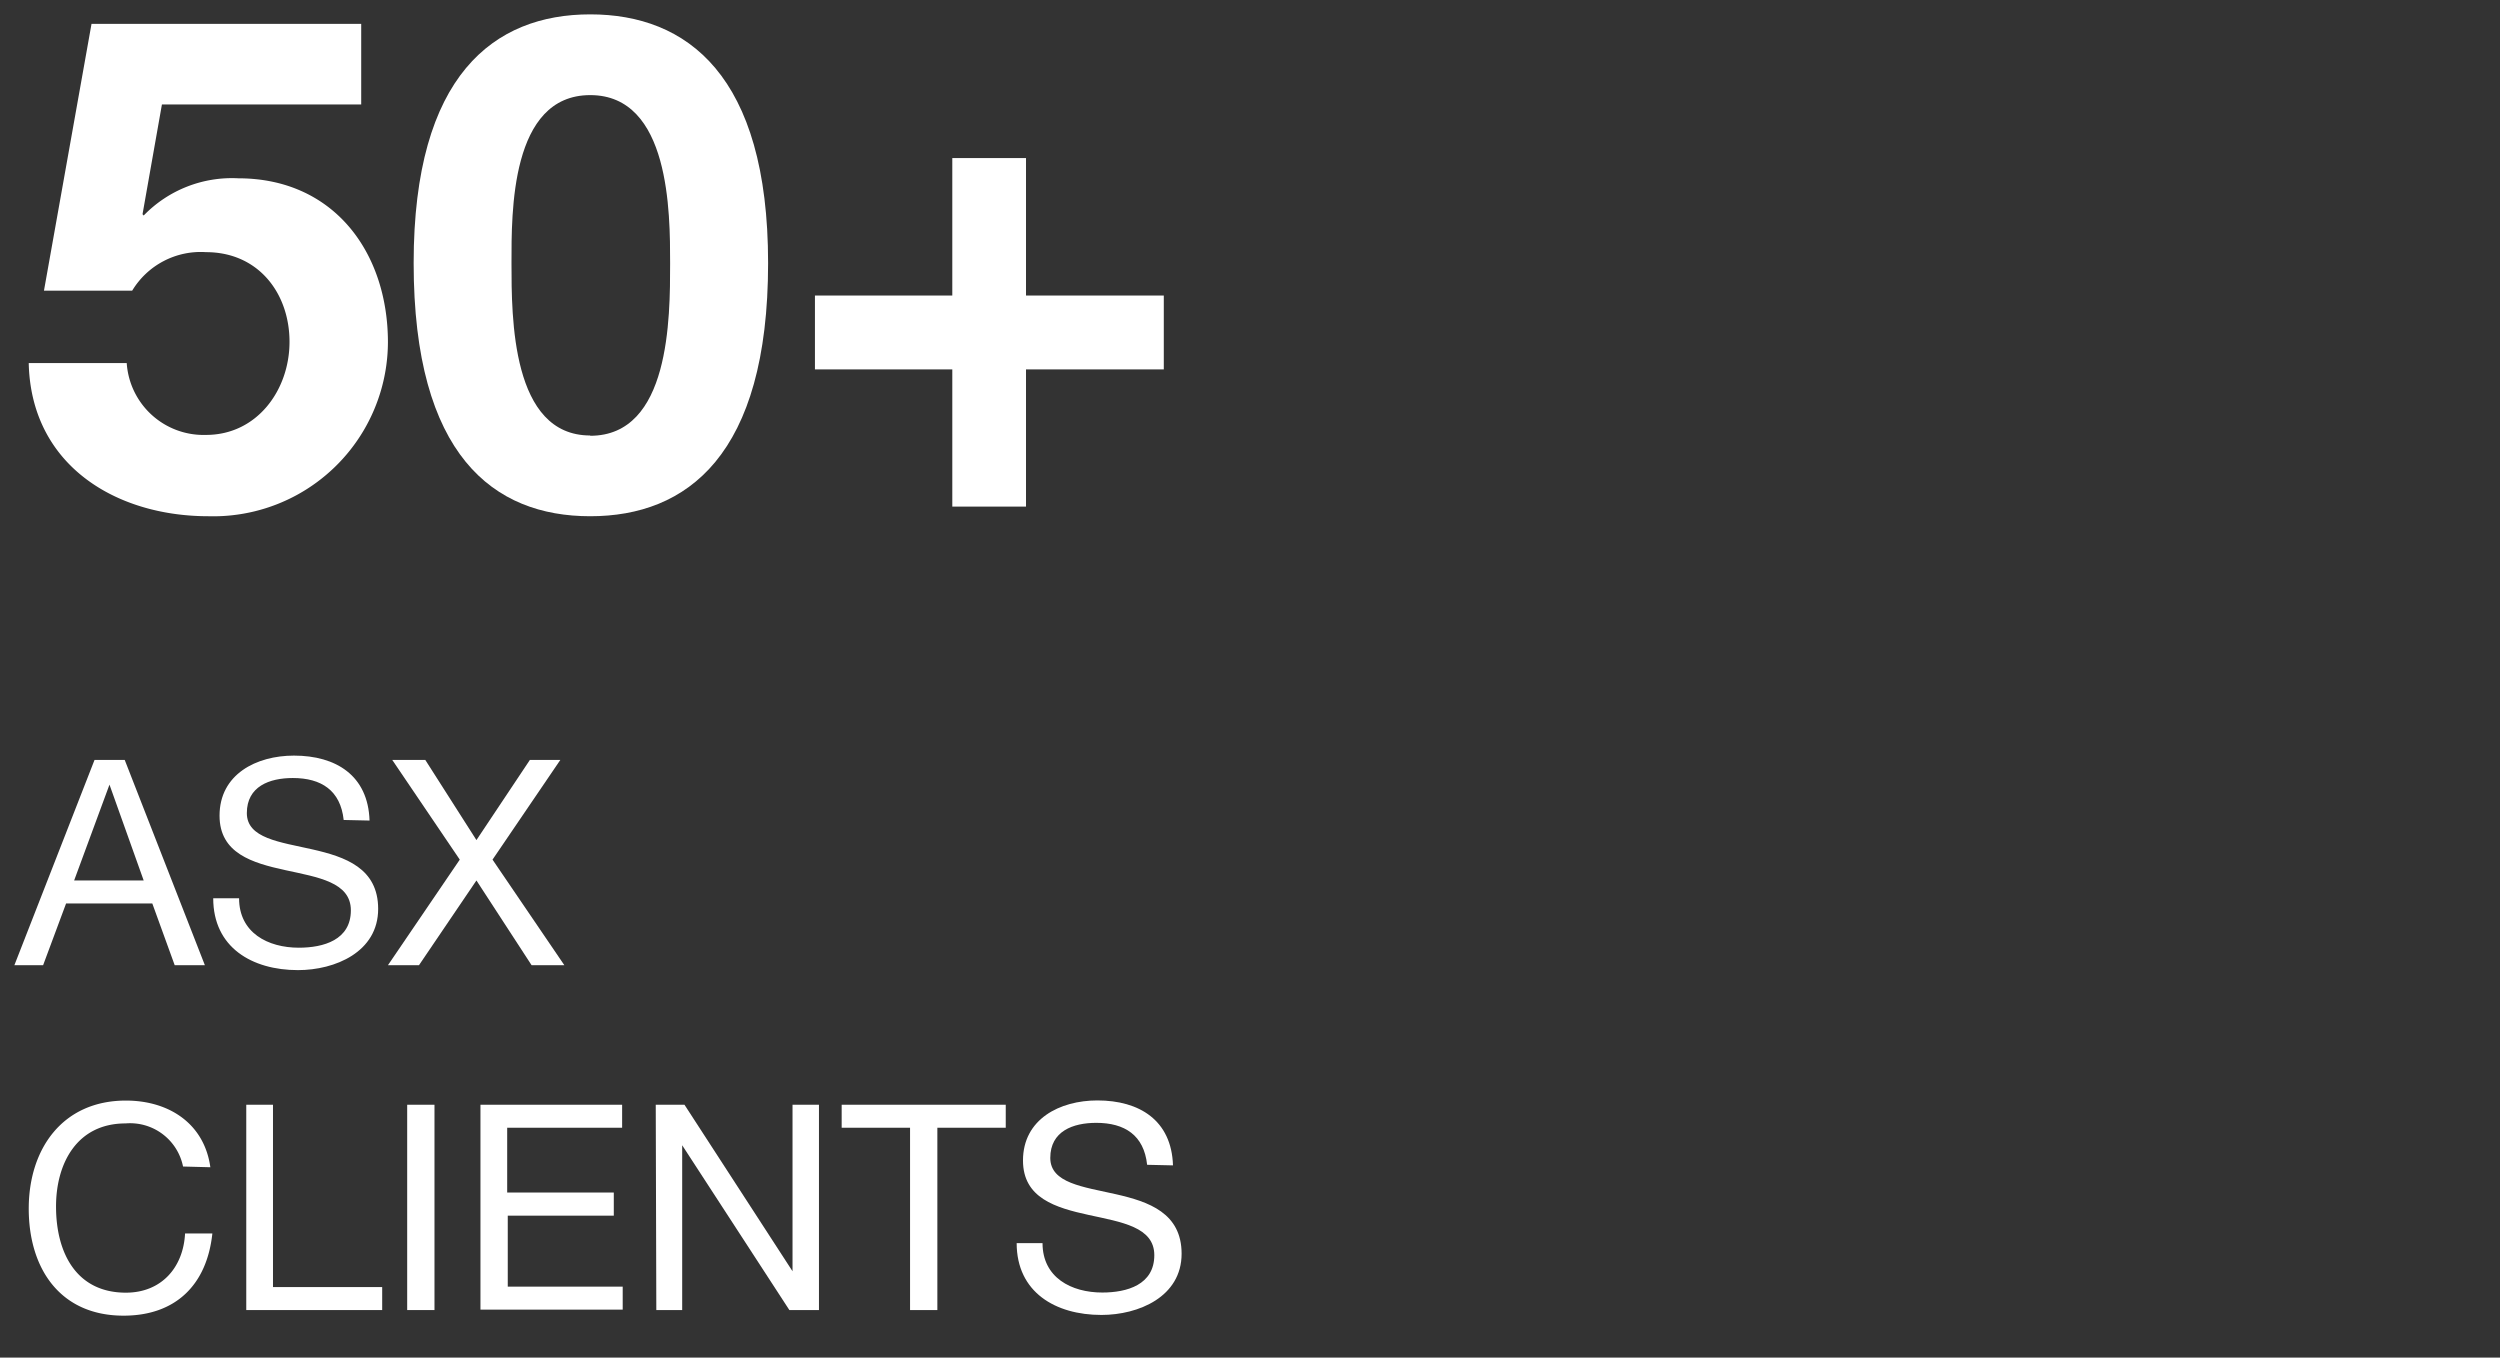 <svg xmlns="http://www.w3.org/2000/svg" viewBox="0 0 174 94.49"><rect x="0" y="0" width="174" height="94.49" fill="#333333" stroke="none"/><defs><style>.cls-1{fill:none;}.cls-2{fill:#fff;}</style></defs><g id="Layer_2" data-name="Layer 2"><g id="Layer_1-2" data-name="Layer 1"><rect class="cls-1" width="174" height="94.49"/><path class="cls-2" d="M25.14,7.27H11.27L9.92,14.91,10,15a8.55,8.55,0,0,1,6.58-2.59C23.22,12.41,27,17.55,27,23.83a12.16,12.16,0,0,1-12.49,12.1C8,35.93,2.15,32.33,2,25.27H8.82a5.36,5.36,0,0,0,5.52,5c3.55,0,5.81-3.12,5.81-6.48S18,17.55,14.34,17.55A5.57,5.57,0,0,0,9.2,20.23H3.06L6.37,1.66H25.14Z"/><path class="cls-2" d="M41.08,1C47.8,1,53.46,5.21,53.46,18.31c0,13.4-5.66,17.62-12.38,17.62S28.79,31.71,28.79,18.31C28.79,5.21,34.4,1,41.08,1Zm0,29.33c5.56,0,5.56-8.2,5.56-12,0-3.5,0-11.71-5.56-11.71S35.6,14.81,35.6,18.31C35.6,22.11,35.6,30.31,41.08,30.31Z"/><path class="cls-2" d="M71.41,20.57H81v5.14H71.41v9.55H66.28V25.71H56.72V20.57h9.56V11h5.13Z"/><path class="cls-2" d="M6.58,52.89h2.1l5.58,14.29h-2.1l-1.56-4.3h-6L3,67.18H1ZM5.16,61.28H10L7.62,54.61h0Z"/><path class="cls-2" d="M23.92,57.07c-.22-2.06-1.56-2.92-3.54-2.92-1.62,0-3.2.58-3.2,2.44,0,3.52,9.14,1,9.14,6.67,0,3-3,4.26-5.58,4.26-3.2,0-5.9-1.58-5.9-5h1.8c0,2.4,2,3.44,4.16,3.44,1.72,0,3.62-.54,3.62-2.6,0-3.93-9.14-1.34-9.14-6.59,0-2.88,2.56-4.18,5.18-4.18,2.92,0,5.16,1.38,5.26,4.52Z"/><path class="cls-2" d="M32,59.83l-4.7-6.94H29.6l3.56,5.58,3.72-5.58H39l-4.72,6.94,5,7.35H37l-3.84-5.9-4,5.9H27Z"/><path class="cls-2" d="M12.74,81.19a3.76,3.76,0,0,0-4-3c-3.4,0-4.84,2.8-4.84,5.78,0,3.27,1.44,6,4.86,6,2.48,0,4-1.76,4.12-4.12h1.9c-.38,3.58-2.56,5.72-6.18,5.72-4.42,0-6.6-3.28-6.6-7.45s2.36-7.52,6.76-7.52c3,0,5.46,1.6,5.88,4.64Z"/><path class="cls-2" d="M17.14,76.89H19V89.58H26.6v1.6H17.14Z"/><path class="cls-2" d="M28.34,76.89h1.9V91.18h-1.9Z"/><path class="cls-2" d="M33.44,76.89H43.3v1.6h-8V83h7.42v1.61H35.34v4.94h8v1.6H33.44Z"/><path class="cls-2" d="M45.64,76.89h2l7.52,11.59h0V76.89H57V91.18H54.94L47.48,79.71h0V91.18h-1.8Z"/><path class="cls-2" d="M63.34,78.49H58.58v-1.6H70v1.6H65.24V91.18h-1.9Z"/><path class="cls-2" d="M79.84,81.07c-.22-2.06-1.56-2.92-3.54-2.92-1.62,0-3.2.58-3.2,2.44,0,3.52,9.14,1,9.14,6.67,0,3-3,4.26-5.58,4.26-3.2,0-5.9-1.58-5.9-5h1.8c0,2.4,2,3.44,4.16,3.44,1.72,0,3.62-.54,3.62-2.6,0-3.93-9.14-1.34-9.14-6.59,0-2.88,2.56-4.18,5.18-4.18,2.92,0,5.16,1.38,5.26,4.52Z"/></g></g></svg>